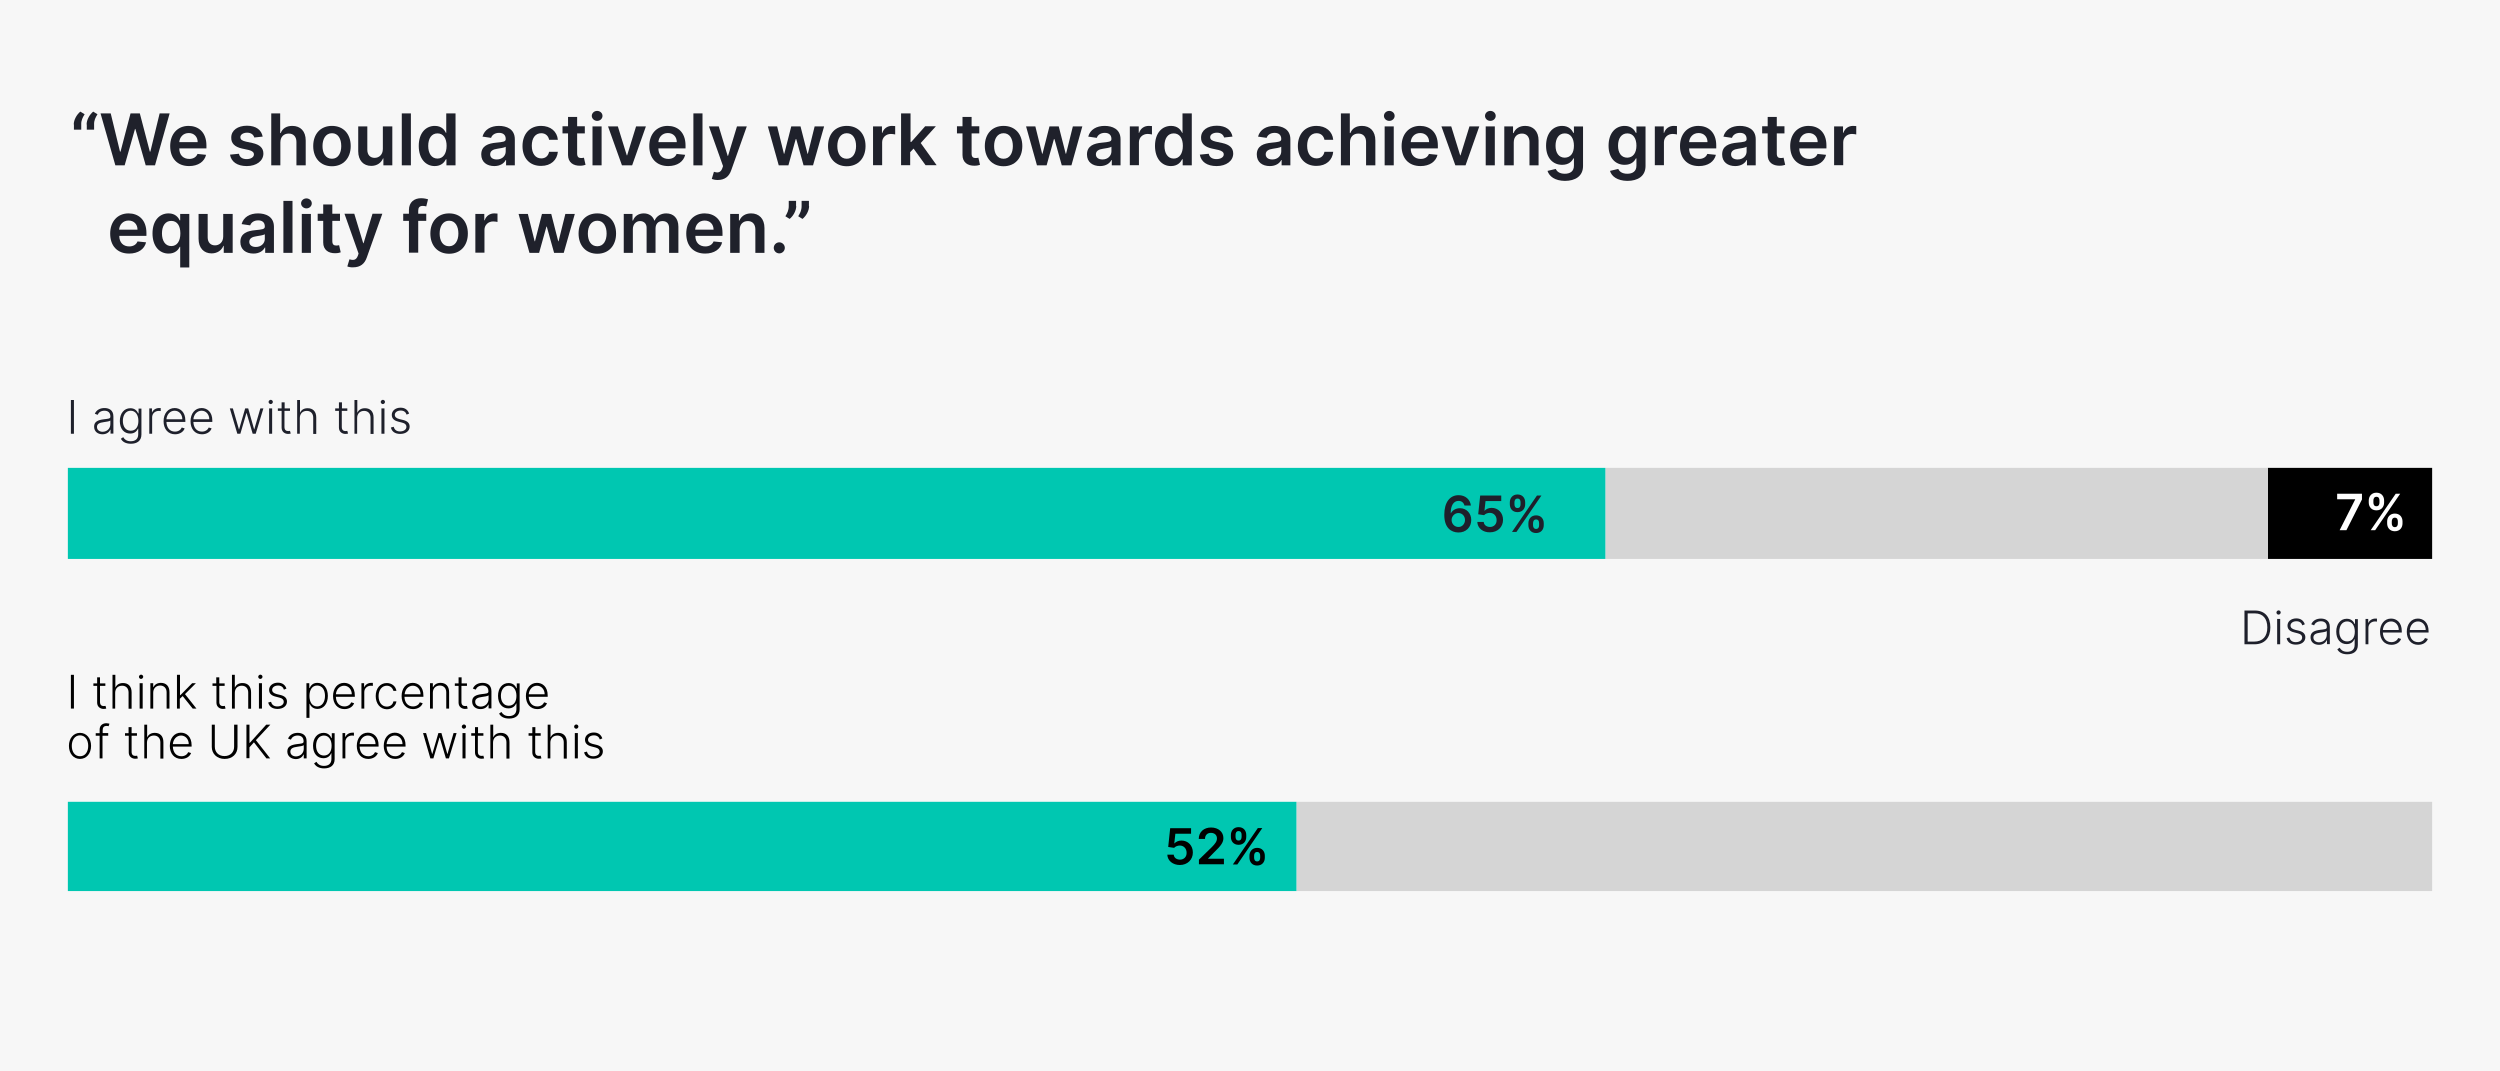 <?xml version="1.0" encoding="utf-8"?>
<!-- Generator: Adobe Illustrator 27.0.0, SVG Export Plug-In . SVG Version: 6.00 Build 0)  -->
<svg version="1.1" id="Layer_1" xmlns="http://www.w3.org/2000/svg" xmlns:xlink="http://www.w3.org/1999/xlink" x="0px" y="0px"
	 viewBox="0 0 1400 600" style="enable-background:new 0 0 1400 600;" xml:space="preserve">
<rect x="0" y="0" width="1400" height="600" fill="#808080" stroke="none"/>
<style type="text/css">
	.st0{clip-path:url(#SVGID_00000013181740725462568030000015326044588756833931_);}
	.st1{clip-path:url(#SVGID_00000021800814081207921530000016530490991187036598_);}
	.st2{fill:#F7F7F7;}
	.st3{clip-path:url(#SVGID_00000051351602574075476480000001919211460801225617_);}
	.st4{clip-path:url(#SVGID_00000033349282672327803670000016543860743075166093_);}
	.st5{clip-path:url(#SVGID_00000098194671674855692000000003643731175802422173_);}
	.st6{clip-path:url(#SVGID_00000115483006429502436430000004497238831175623596_);}
	.st7{clip-path:url(#SVGID_00000069355707863590077170000012331334154054332863_);}
	.st8{clip-path:url(#SVGID_00000133488336168189541070000016892721168458308788_);}
	.st9{fill:#D5D5D5;}
	.st10{clip-path:url(#SVGID_00000139976804592867266690000002877781617568294541_);}
	.st11{clip-path:url(#SVGID_00000099627514169339174140000012344081060332310406_);}
	.st12{clip-path:url(#SVGID_00000005972224422369286770000006421592120278812570_);}
	.st13{fill:#00C7B1;}
	.st14{clip-path:url(#SVGID_00000183224994207127410010000010223367154797870006_);}
	.st15{enable-background:new    ;}
	.st16{fill:#1F212B;}
	.st17{fill:#1E202B;}
	.st18{fill:#FFFFFF;}
	.st19{clip-path:url(#SVGID_00000129918714310857773710000003698246136987058571_);}
	.st20{clip-path:url(#SVGID_00000121974441792223892950000017141628826933178014_);}
	.st21{clip-path:url(#SVGID_00000113338722631599213470000016523505090773765271_);}
	.st22{clip-path:url(#SVGID_00000159444528100927211400000006432872517442366370_);}
	.st23{clip-path:url(#SVGID_00000100370201851659730000000007515170479678529929_);}
	.st24{clip-path:url(#SVGID_00000024689825033484381610000009862548072018884738_);}
	.st25{clip-path:url(#SVGID_00000040566405340144449260000005798994341986586532_);}
</style>
<g>
	<defs>
		<rect id="SVGID_1_" y="0" width="1400" height="600"/>
	</defs>
	<clipPath id="SVGID_00000176041832254331500840000010465933764151529103_">
		<use xlink:href="#SVGID_1_"  style="overflow:visible;"/>
	</clipPath>
	<g style="clip-path:url(#SVGID_00000176041832254331500840000010465933764151529103_);">
		<g>
			<defs>
				<rect id="SVGID_00000173881021481007464070000001695361878415866005_" y="0" width="1400" height="600"/>
			</defs>
			<clipPath id="SVGID_00000099625094237697084090000012462030439389001347_">
				<use xlink:href="#SVGID_00000173881021481007464070000001695361878415866005_"  style="overflow:visible;"/>
			</clipPath>
			<g style="clip-path:url(#SVGID_00000099625094237697084090000012462030439389001347_);">
				<rect y="0" class="st2" width="1400" height="600"/>
			</g>
		</g>
		<g>
			<defs>
				<rect id="SVGID_00000129888472476583977170000012162872007892058758_" x="1270" y="262" width="92" height="51"/>
			</defs>
			<clipPath id="SVGID_00000183209901281567790150000002122558900876499902_">
				<use xlink:href="#SVGID_00000129888472476583977170000012162872007892058758_"  style="overflow:visible;"/>
			</clipPath>
			<g style="clip-path:url(#SVGID_00000183209901281567790150000002122558900876499902_);">
				<g>
					<g>
						<defs>
							<rect id="SVGID_00000020375345596360700110000003824146057769015197_" x="1270" y="262" width="92" height="51"/>
						</defs>
						<clipPath id="SVGID_00000131346142795475951630000011321223747954205874_">
							<use xlink:href="#SVGID_00000020375345596360700110000003824146057769015197_"  style="overflow:visible;"/>
						</clipPath>
						<g style="clip-path:url(#SVGID_00000131346142795475951630000011321223747954205874_);">
							<g>
								<defs>
									<rect id="SVGID_00000098222173372143785570000001728557770819519166_" x="1270" y="262" width="92" height="51"/>
								</defs>
								<clipPath id="SVGID_00000035506925699902653830000006115859174086470548_">
									<use xlink:href="#SVGID_00000098222173372143785570000001728557770819519166_"  style="overflow:visible;"/>
								</clipPath>
								<g style="clip-path:url(#SVGID_00000035506925699902653830000006115859174086470548_);">
									<rect x="1270" y="262" width="92" height="51"/>
								</g>
							</g>
						</g>
					</g>
				</g>
			</g>
		</g>
		<g>
			<defs>
				<rect id="SVGID_00000001623809187843838460000004108564117939695275_" x="899" y="262" width="371" height="51"/>
			</defs>
			<clipPath id="SVGID_00000000180431322670723920000003088111919966296224_">
				<use xlink:href="#SVGID_00000001623809187843838460000004108564117939695275_"  style="overflow:visible;"/>
			</clipPath>
			<g style="clip-path:url(#SVGID_00000000180431322670723920000003088111919966296224_);">
				<g>
					<g>
						<defs>
							<rect id="SVGID_00000049194596783578006800000005306599885347623041_" x="899" y="262" width="371" height="51"/>
						</defs>
						<clipPath id="SVGID_00000024695648960000381000000002418699120957581713_">
							<use xlink:href="#SVGID_00000049194596783578006800000005306599885347623041_"  style="overflow:visible;"/>
						</clipPath>
						<g style="clip-path:url(#SVGID_00000024695648960000381000000002418699120957581713_);">
							<g>
								<defs>
									<rect id="SVGID_00000017500753810954788200000004423929691175249078_" x="899" y="262" width="371" height="51"/>
								</defs>
								<clipPath id="SVGID_00000138548906302274733490000005631245036725865653_">
									<use xlink:href="#SVGID_00000017500753810954788200000004423929691175249078_"  style="overflow:visible;"/>
								</clipPath>
								<g style="clip-path:url(#SVGID_00000138548906302274733490000005631245036725865653_);">
									<rect x="899" y="262" class="st9" width="371" height="51"/>
								</g>
							</g>
						</g>
					</g>
				</g>
			</g>
		</g>
		<g>
			<defs>
				<rect id="SVGID_00000101098030047493319320000014763125847985231771_" x="38" y="262" width="861" height="51"/>
			</defs>
			<clipPath id="SVGID_00000049204000662595029170000002745500605133476992_">
				<use xlink:href="#SVGID_00000101098030047493319320000014763125847985231771_"  style="overflow:visible;"/>
			</clipPath>
			<g style="clip-path:url(#SVGID_00000049204000662595029170000002745500605133476992_);">
				<g>
					<g>
						<defs>
							<rect id="SVGID_00000119102725403712963380000010725602712677715334_" x="38" y="262" width="861" height="51"/>
						</defs>
						<clipPath id="SVGID_00000145055330155594055840000003647673752482092930_">
							<use xlink:href="#SVGID_00000119102725403712963380000010725602712677715334_"  style="overflow:visible;"/>
						</clipPath>
						<g style="clip-path:url(#SVGID_00000145055330155594055840000003647673752482092930_);">
							<g>
								<defs>
									<rect id="SVGID_00000169521474071962710020000000004495917050939016_" x="38" y="262" width="861" height="51"/>
								</defs>
								<clipPath id="SVGID_00000172429625485962176440000006859606587219267721_">
									<use xlink:href="#SVGID_00000169521474071962710020000000004495917050939016_"  style="overflow:visible;"/>
								</clipPath>
								<g style="clip-path:url(#SVGID_00000172429625485962176440000006859606587219267721_);">
									<rect x="38" y="262" class="st13" width="861" height="51"/>
								</g>
							</g>
						</g>
					</g>
				</g>
			</g>
		</g>
		<g>
			<defs>
				<rect id="SVGID_00000003805360268049693020000014087472431291112365_" y="0" width="1400" height="600"/>
			</defs>
			<clipPath id="SVGID_00000089543439015554446350000005912198945357572755_">
				<use xlink:href="#SVGID_00000003805360268049693020000014087472431291112365_"  style="overflow:visible;"/>
			</clipPath>
			<g style="clip-path:url(#SVGID_00000089543439015554446350000005912198945357572755_);">
				<g class="st15">
					<path class="st16" d="M41.3,69.7c0-2.5,1.6-5.5,3.7-7.2l2.4,1.5c-1.1,1.7-2,3.5-1.9,5.7v2.9h-4.1V69.7z M48.5,69.7
						c0-2.5,1.6-5.5,3.7-7.2l2.4,1.5c-1.1,1.7-2,3.5-1.9,5.7v2.9h-4.1V69.7z"/>
				</g>
				<g class="st15">
					<path class="st16" d="M56.3,63.5H62l5.2,21.4h0.3l5.6-21.4h5.2l5.6,21.4h0.3l5.2-21.4H95l-8.2,29.1h-5.2l-5.8-20.4h-0.2
						l-5.8,20.4h-5.2L56.3,63.5z"/>
				</g>
				<g class="st15">
					<path class="st16" d="M95.3,81.8c0-6.7,4.1-11.3,10.3-11.3c5.4,0,10,3.4,10,11v1.6h-15.2c0,3.7,2.2,5.9,5.6,5.9
						c2.2,0,3.9-1,4.6-2.8l4.8,0.5c-0.9,3.8-4.4,6.3-9.5,6.3C99.3,93,95.3,88.7,95.3,81.8z M110.7,79.6c0-3-2-5.1-5-5.1
						c-3.1,0-5.1,2.3-5.3,5.1H110.7z"/>
					<path class="st16" d="M142.4,77c-0.4-1.4-1.6-2.7-4-2.7c-2.1,0-3.8,1-3.8,2.5c0,1.3,0.9,2,3.1,2.5l3.7,0.8
						c4.1,0.9,6.1,2.8,6.1,5.9c0,4.1-3.9,7-9.3,7c-5.4,0-8.7-2.4-9.4-6.4l5-0.5c0.4,2,2,3,4.3,3c2.4,0,4.1-1.1,4.1-2.6
						c0-1.2-0.9-2-2.9-2.5l-3.7-0.8c-4.2-0.9-6.2-3-6.1-6.2c0-4,3.6-6.6,8.8-6.6c5.1,0,8.1,2.4,8.8,6.1L142.4,77z"/>
					<path class="st16" d="M157,92.6h-5.1V63.5h5v11h0.3c1-2.5,3.1-4,6.5-4c4.5,0,7.5,2.9,7.5,8.2v13.9H166V79.5
						c0-2.9-1.6-4.7-4.3-4.7c-2.8,0-4.7,1.8-4.7,5V92.6z"/>
					<path class="st16" d="M175.4,81.8c0-6.8,4.1-11.3,10.5-11.3s10.5,4.5,10.5,11.3c0,6.7-4.1,11.3-10.5,11.3
						S175.4,88.5,175.4,81.8z M191.1,81.8c0-4-1.7-7.2-5.2-7.2c-3.5,0-5.3,3.2-5.3,7.2c0,4,1.7,7.1,5.3,7.1
						C189.4,88.9,191.1,85.7,191.1,81.8z"/>
					<path class="st16" d="M214.6,70.8h5.1v21.8h-5v-3.9h-0.2c-1,2.4-3.3,4.2-6.6,4.2c-4.3,0-7.3-3-7.3-8.2V70.8h5.1v13.1
						c0,2.8,1.6,4.5,4.1,4.5c2.3,0,4.6-1.6,4.6-5V70.8z"/>
					<path class="st16" d="M230.1,92.6H225V63.5h5.1V92.6z"/>
					<path class="st16" d="M234.5,81.7c0-7.3,4-11.2,9-11.2c3.8,0,5.5,2.3,6.2,3.9h0.2V63.5h5.2v29.1h-5.1v-3.4h-0.3
						c-0.8,1.6-2.5,3.8-6.3,3.8C238.4,93,234.5,88.9,234.5,81.7z M250.1,81.7c0-4.2-1.8-7-5.1-7c-3.4,0-5.2,2.9-5.2,7
						c0,4.1,1.8,7.1,5.2,7.1C248.2,88.8,250.1,85.9,250.1,81.7z"/>
					<path class="st16" d="M269.5,86.5c0-4.9,4-6.2,8.3-6.6c3.9-0.4,5.4-0.5,5.4-2v-0.1c0-2.1-1.3-3.4-3.7-3.4c-2.5,0-4,1.3-4.5,2.8
						l-4.8-0.7c1.1-4,4.7-6,9.2-6c4.2,0,8.9,1.7,8.9,7.5v14.6h-4.9v-3h-0.2c-0.9,1.8-3,3.4-6.4,3.4C272.7,93,269.5,90.8,269.5,86.5z
						 M283.2,84.8v-2.6c-0.7,0.5-3.4,0.9-4.7,1.1c-2.3,0.3-4,1.2-4,3.1c0,1.9,1.5,2.9,3.7,2.9C281.3,89.3,283.2,87.2,283.2,84.8z"/>
					<path class="st16" d="M292.6,81.8c0-6.7,4-11.3,10.4-11.3c5.3,0,9,3.1,9.4,7.8h-4.9c-0.4-2.1-1.9-3.7-4.4-3.7
						c-3.2,0-5.3,2.6-5.3,7c0,4.5,2.1,7.1,5.3,7.1c2.3,0,3.9-1.3,4.4-3.7h4.9c-0.4,4.6-3.9,7.9-9.3,7.9
						C296.5,93,292.6,88.4,292.6,81.8z"/>
					<path class="st16" d="M327.5,74.7h-4.3V86c0,2.1,1,2.5,2.3,2.5c0.6,0,1.2-0.1,1.5-0.2l0.9,4c-0.6,0.2-1.6,0.5-3,0.5
						c-3.9,0.1-6.8-1.9-6.8-6V74.7H315v-4h3.1v-5.2h5.1v5.2h4.3V74.7z"/>
					<path class="st16" d="M331.4,64.9c0-1.5,1.3-2.8,3-2.8c1.6,0,3,1.2,3,2.8c0,1.5-1.3,2.8-3,2.8
						C332.8,67.7,331.4,66.4,331.4,64.9z M331.8,70.8h5.1v21.8h-5.1V70.8z"/>
				</g>
				<g class="st15">
					<path class="st16" d="M354,92.6h-5.7l-7.8-21.8h5.5l5,16.2h0.2l5-16.2h5.5L354,92.6z"/>
				</g>
				<g class="st15">
					<path class="st16" d="M363.6,81.8c0-6.7,4.1-11.3,10.3-11.3c5.4,0,10,3.4,10,11v1.6h-15.2c0,3.7,2.2,5.9,5.6,5.9
						c2.2,0,3.9-1,4.6-2.8l4.8,0.5c-0.9,3.8-4.4,6.3-9.5,6.3C367.7,93,363.6,88.7,363.6,81.8z M379,79.6c0-3-2-5.1-5-5.1
						c-3.1,0-5.1,2.3-5.3,5.1H379z"/>
					<path class="st16" d="M393.4,92.6h-5.1V63.5h5.1V92.6z"/>
					<path class="st16" d="M398.6,100.2l1.2-4c2.2,0.7,3.8,0.5,4.7-2l0.4-1.2L397,70.8h5.5l5,16.5h0.2l5-16.5h5.5l-8.7,24.5
						c-1.2,3.5-3.6,5.5-7.6,5.5C400.5,100.8,399.3,100.5,398.6,100.2z"/>
				</g>
				<g class="st15">
					<path class="st16" d="M430,70.8h5.2l3.8,15.3h0.2l3.9-15.3h5.2l3.9,15.3h0.2l3.8-15.3h5.3l-6.2,21.8H450l-4.1-14.7h-0.3
						l-4.1,14.7h-5.4L430,70.8z"/>
				</g>
				<g class="st15">
					<path class="st16" d="M463.7,81.8c0-6.8,4.1-11.3,10.5-11.3s10.5,4.5,10.5,11.3c0,6.7-4.1,11.3-10.5,11.3
						S463.7,88.5,463.7,81.8z M479.4,81.8c0-4-1.7-7.2-5.2-7.2c-3.5,0-5.3,3.2-5.3,7.2c0,4,1.7,7.1,5.3,7.1
						C477.6,88.9,479.4,85.7,479.4,81.8z"/>
					<path class="st16" d="M488.9,70.8h5v3.6h0.2c0.8-2.5,2.9-3.9,5.4-3.9c0.6,0,1.4,0.1,1.8,0.1v4.7c-0.4-0.1-1.5-0.3-2.4-0.3
						c-2.8,0-4.9,2-4.9,4.7v12.8h-5.1V70.8z"/>
					<path class="st16" d="M504.8,63.5h5.1v16h0.4l7.8-8.8h6l-8.5,9.4l8.9,12.4h-6.2l-6.7-9.3l-1.9,2v7.3h-5.1V63.5z"/>
				</g>
				<g class="st15">
					<path class="st16" d="M548.4,74.7h-4.3V86c0,2.1,1,2.5,2.3,2.5c0.6,0,1.2-0.1,1.5-0.2l0.9,4c-0.6,0.2-1.6,0.5-3,0.5
						c-3.9,0.1-6.8-1.9-6.8-6V74.7h-3.1v-4h3.1v-5.2h5.1v5.2h4.3V74.7z"/>
				</g>
				<g class="st15">
					<path class="st16" d="M551.5,81.8c0-6.8,4.1-11.3,10.5-11.3s10.5,4.5,10.5,11.3c0,6.7-4.1,11.3-10.5,11.3
						S551.5,88.5,551.5,81.8z M567.2,81.8c0-4-1.7-7.2-5.2-7.2c-3.5,0-5.3,3.2-5.3,7.2c0,4,1.7,7.1,5.3,7.1
						C565.5,88.9,567.2,85.7,567.2,81.8z"/>
				</g>
				<g class="st15">
					<path class="st16" d="M574.6,70.8h5.2l3.8,15.3h0.2l3.9-15.3h5.2l3.9,15.3h0.2l3.8-15.3h5.3L600,92.6h-5.4l-4.1-14.7h-0.3
						l-4.1,14.7h-5.4L574.6,70.8z"/>
					<path class="st16" d="M608.7,86.5c0-4.9,4-6.2,8.3-6.6c3.9-0.4,5.4-0.5,5.4-2v-0.1c0-2.1-1.3-3.4-3.7-3.4c-2.5,0-4,1.3-4.5,2.8
						l-4.8-0.7c1.1-4,4.7-6,9.2-6c4.2,0,8.9,1.7,8.9,7.5v14.6h-4.9v-3h-0.2c-0.9,1.8-3,3.4-6.4,3.4C611.9,93,608.7,90.8,608.7,86.5z
						 M622.4,84.8v-2.6c-0.7,0.5-3.4,0.9-4.7,1.1c-2.3,0.3-4,1.2-4,3.1c0,1.9,1.5,2.9,3.7,2.9C620.4,89.3,622.4,87.2,622.4,84.8z"/>
				</g>
				<g class="st15">
					<path class="st16" d="M632.7,70.8h5v3.6h0.2c0.8-2.5,2.9-3.9,5.4-3.9c0.6,0,1.4,0.1,1.8,0.1v4.7c-0.4-0.1-1.5-0.3-2.4-0.3
						c-2.8,0-4.9,2-4.9,4.7v12.8h-5.1V70.8z"/>
				</g>
				<g class="st15">
					<path class="st16" d="M646.8,81.7c0-7.3,4-11.2,9-11.2c3.8,0,5.5,2.3,6.2,3.9h0.2V63.5h5.2v29.1h-5.1v-3.4h-0.3
						c-0.8,1.6-2.5,3.8-6.3,3.8C650.7,93,646.8,88.9,646.8,81.7z M662.4,81.7c0-4.2-1.8-7-5.1-7c-3.4,0-5.2,2.9-5.2,7
						c0,4.1,1.8,7.1,5.2,7.1C660.5,88.8,662.4,85.9,662.4,81.7z"/>
					<path class="st16" d="M685.5,77c-0.4-1.4-1.6-2.7-4-2.7c-2.1,0-3.8,1-3.8,2.5c0,1.3,0.9,2,3.1,2.5l3.7,0.8
						c4.1,0.9,6.1,2.8,6.1,5.9c0,4.1-3.9,7-9.3,7c-5.4,0-8.7-2.4-9.4-6.4l5-0.5c0.4,2,2,3,4.3,3c2.4,0,4.1-1.1,4.1-2.6
						c0-1.2-0.9-2-2.9-2.5l-3.7-0.8c-4.2-0.9-6.2-3-6.1-6.2c0-4,3.6-6.6,8.8-6.6c5.1,0,8.1,2.4,8.8,6.1L685.5,77z"/>
					<path class="st16" d="M703.8,86.5c0-4.9,4-6.2,8.3-6.6c3.8-0.4,5.4-0.5,5.4-2v-0.1c0-2.1-1.3-3.4-3.7-3.4c-2.5,0-4,1.3-4.5,2.8
						l-4.8-0.7c1.1-4,4.7-6,9.2-6c4.2,0,8.9,1.7,8.9,7.5v14.6h-4.9v-3h-0.2c-0.9,1.8-3,3.4-6.4,3.4C706.9,93,703.8,90.8,703.8,86.5z
						 M717.5,84.8v-2.6c-0.7,0.5-3.4,0.9-4.7,1.1c-2.3,0.3-4,1.2-4,3.1c0,1.9,1.5,2.9,3.7,2.9C715.5,89.3,717.5,87.2,717.5,84.8z"/>
					<path class="st16" d="M726.8,81.8c0-6.7,4-11.3,10.4-11.3c5.3,0,9,3.1,9.4,7.8h-4.9c-0.4-2.1-1.9-3.7-4.4-3.7
						c-3.2,0-5.3,2.6-5.3,7c0,4.5,2.1,7.1,5.3,7.1c2.3,0,3.9-1.3,4.4-3.7h4.9c-0.4,4.6-3.9,7.9-9.3,7.9
						C730.8,93,726.8,88.4,726.8,81.8z"/>
					<path class="st16" d="M756,92.6h-5.1V63.5h5v11h0.3c1-2.5,3.1-4,6.5-4c4.5,0,7.5,2.9,7.5,8.2v13.9H765V79.5
						c0-2.9-1.6-4.7-4.3-4.7c-2.8,0-4.7,1.8-4.7,5V92.6z"/>
					<path class="st16" d="M775,64.9c0-1.5,1.3-2.8,3-2.8c1.6,0,3,1.2,3,2.8c0,1.5-1.3,2.8-3,2.8C776.3,67.7,775,66.4,775,64.9z
						 M775.4,70.8h5.1v21.8h-5.1V70.8z"/>
				</g>
				<g class="st15">
					<path class="st16" d="M784.9,81.8c0-6.7,4.1-11.3,10.3-11.3c5.4,0,10,3.4,10,11v1.6H790c0,3.7,2.2,5.9,5.6,5.9
						c2.2,0,3.9-1,4.6-2.8l4.8,0.5c-0.9,3.8-4.4,6.3-9.5,6.3C788.9,93,784.9,88.7,784.9,81.8z M800.3,79.6c0-3-2-5.1-5-5.1
						c-3.1,0-5.1,2.3-5.3,5.1H800.3z"/>
				</g>
				<g class="st15">
					<path class="st16" d="M820.7,92.6H815l-7.8-21.8h5.5l5,16.2h0.2l5-16.2h5.5L820.7,92.6z"/>
					<path class="st16" d="M831.6,64.9c0-1.5,1.3-2.8,3-2.8c1.6,0,3,1.2,3,2.8c0,1.5-1.3,2.8-3,2.8
						C832.9,67.7,831.6,66.4,831.6,64.9z M832,70.8h5.1v21.8H832V70.8z"/>
					<path class="st16" d="M847.5,92.6h-5.1V70.8h4.9v3.7h0.3c1-2.4,3.2-4,6.5-4c4.5,0,7.5,3,7.5,8.2v13.9h-5.1V79.5
						c0-2.9-1.6-4.7-4.2-4.7c-2.7,0-4.6,1.8-4.6,5V92.6z"/>
					<path class="st16" d="M866.6,95.7l4.6-1.1c0.6,1.3,2,2.7,5.1,2.7c2.9,0,5.1-1.3,5.1-4.5v-4.1h-0.3c-0.8,1.6-2.5,3.6-6.3,3.6
						c-5,0-9-3.6-9-10.7c0-7.2,4-11.1,9-11.1c3.8,0,5.5,2.3,6.3,3.9h0.3v-3.6h5.1v22.2c0,5.6-4.3,8.3-10.2,8.3
						C870.7,101.2,867.6,98.8,866.6,95.7z M881.4,81.6c0-4.1-1.8-6.9-5.1-6.9c-3.4,0-5.2,2.9-5.2,6.9c0,4,1.8,6.7,5.2,6.7
						C879.6,88.2,881.4,85.7,881.4,81.6z"/>
					<path class="st16" d="M901.6,95.7l4.6-1.1c0.6,1.3,2,2.7,5.1,2.7c2.9,0,5.1-1.3,5.1-4.5v-4.1h-0.3c-0.8,1.6-2.5,3.6-6.3,3.6
						c-5,0-9-3.6-9-10.7c0-7.2,4-11.1,9-11.1c3.8,0,5.5,2.3,6.3,3.9h0.3v-3.6h5.1v22.2c0,5.6-4.3,8.3-10.2,8.3
						C905.7,101.2,902.5,98.8,901.6,95.7z M916.4,81.6c0-4.1-1.8-6.9-5.1-6.9c-3.4,0-5.2,2.9-5.2,6.9c0,4,1.8,6.7,5.2,6.7
						C914.5,88.2,916.4,85.7,916.4,81.6z"/>
				</g>
				<g class="st15">
					<path class="st16" d="M926.7,70.8h5v3.6h0.2c0.8-2.5,2.9-3.9,5.4-3.9c0.6,0,1.4,0.1,1.8,0.1v4.7c-0.4-0.1-1.5-0.3-2.4-0.3
						c-2.8,0-4.9,2-4.9,4.7v12.8h-5.1V70.8z"/>
				</g>
				<g class="st15">
					<path class="st16" d="M940.8,81.8c0-6.7,4.1-11.3,10.3-11.3c5.4,0,10,3.4,10,11v1.6h-15.2c0,3.7,2.2,5.9,5.6,5.9
						c2.2,0,3.9-1,4.6-2.8l4.8,0.5c-0.9,3.8-4.4,6.3-9.5,6.3C944.8,93,940.8,88.7,940.8,81.8z M956.2,79.6c0-3-2-5.1-5-5.1
						c-3.1,0-5.1,2.3-5.3,5.1H956.2z"/>
					<path class="st16" d="M964.4,86.5c0-4.9,4-6.2,8.3-6.6c3.9-0.4,5.4-0.5,5.4-2v-0.1c0-2.1-1.3-3.4-3.7-3.4c-2.5,0-4,1.3-4.5,2.8
						l-4.8-0.7c1.1-4,4.7-6,9.2-6c4.2,0,8.9,1.7,8.9,7.5v14.6h-4.9v-3h-0.2c-0.9,1.8-3,3.4-6.4,3.4C967.6,93,964.4,90.8,964.4,86.5z
						 M978.1,84.8v-2.6c-0.7,0.5-3.4,0.9-4.7,1.1c-2.3,0.3-4,1.2-4,3.1c0,1.9,1.5,2.9,3.7,2.9C976.2,89.3,978.1,87.2,978.1,84.8z"/>
				</g>
				<g class="st15">
					<path class="st16" d="M999.3,74.7H995V86c0,2.1,1,2.5,2.3,2.5c0.6,0,1.2-0.1,1.5-0.2l0.9,4c-0.6,0.2-1.6,0.5-3,0.5
						c-3.9,0.1-6.8-1.9-6.8-6V74.7h-3.1v-4h3.1v-5.2h5.1v5.2h4.3V74.7z"/>
				</g>
				<g class="st15">
					<path class="st16" d="M1002.5,81.8c0-6.7,4.1-11.3,10.3-11.3c5.4,0,10,3.4,10,11v1.6h-15.2c0,3.7,2.2,5.9,5.6,5.9
						c2.2,0,3.9-1,4.6-2.8l4.8,0.5c-0.9,3.8-4.4,6.3-9.5,6.3C1006.5,93,1002.5,88.7,1002.5,81.8z M1017.9,79.6c0-3-2-5.1-5-5.1
						c-3.1,0-5.1,2.3-5.3,5.1H1017.9z"/>
					<path class="st16" d="M1027.1,70.8h5v3.6h0.2c0.8-2.5,2.9-3.9,5.4-3.9c0.6,0,1.4,0.1,1.8,0.1v4.7c-0.4-0.1-1.5-0.3-2.4-0.3
						c-2.8,0-4.9,2-4.9,4.7v12.8h-5.1V70.8z"/>
				</g>
				<g class="st15">
					<path class="st16" d="M61.7,130.8c0-6.7,4.1-11.3,10.3-11.3c5.4,0,10,3.4,10,11v1.6H66.8c0,3.7,2.2,5.9,5.6,5.9
						c2.2,0,3.9-1,4.6-2.8l4.8,0.5c-0.9,3.8-4.4,6.3-9.5,6.3C65.7,142,61.7,137.7,61.7,130.8z M77,128.6c0-3-2-5.1-5-5.1
						c-3.1,0-5.1,2.3-5.3,5.1H77z"/>
					<path class="st16" d="M100.9,149.8v-11.6h-0.2c-0.8,1.6-2.5,3.8-6.3,3.8c-5.1,0-9-4.1-9-11.3c0-7.3,4-11.2,9-11.2
						c3.8,0,5.5,2.3,6.2,3.9h0.3v-3.6h5.1v30H100.9z M95.9,123.7c-3.4,0-5.2,2.9-5.2,7c0,4.1,1.8,7.1,5.2,7.1c3.3,0,5.1-2.8,5.1-7.1
						S99.2,123.7,95.9,123.7z"/>
					<path class="st16" d="M125.2,119.8h5.1v21.8h-5v-3.9h-0.2c-1,2.4-3.3,4.2-6.6,4.2c-4.3,0-7.3-3-7.3-8.2v-13.9h5.1v13.1
						c0,2.8,1.6,4.5,4.1,4.5c2.3,0,4.6-1.6,4.6-5V119.8z"/>
					<path class="st16" d="M134.6,135.5c0-4.9,4-6.2,8.3-6.6c3.9-0.4,5.4-0.5,5.4-2v-0.1c0-2.1-1.3-3.4-3.7-3.4
						c-2.5,0-4,1.3-4.5,2.8l-4.8-0.7c1.1-4,4.7-6,9.2-6c4.2,0,8.9,1.7,8.9,7.5v14.6h-4.9v-3h-0.2c-0.9,1.8-3,3.4-6.4,3.4
						C137.8,142,134.6,139.8,134.6,135.5z M148.3,133.8v-2.6c-0.7,0.5-3.4,0.9-4.7,1.1c-2.3,0.3-4,1.2-4,3.1c0,1.9,1.5,2.9,3.7,2.9
						C146.3,138.3,148.3,136.2,148.3,133.8z"/>
					<path class="st16" d="M163.8,141.6h-5.1v-29.1h5.1V141.6z"/>
					<path class="st16" d="M168.6,113.9c0-1.5,1.3-2.8,3-2.8c1.6,0,3,1.2,3,2.8c0,1.5-1.3,2.8-3,2.8
						C170,116.7,168.6,115.4,168.6,113.9z M169,119.8h5.1v21.8H169V119.8z"/>
					<path class="st16" d="M190.4,123.7h-4.3V135c0,2.1,1,2.5,2.3,2.5c0.6,0,1.2-0.1,1.5-0.2l0.9,4c-0.6,0.2-1.6,0.5-3,0.5
						c-3.9,0.1-6.8-1.9-6.8-6v-12.1h-3.1v-4h3.1v-5.2h5.1v5.2h4.3V123.7z"/>
					<path class="st16" d="M194.5,149.2l1.2-4c2.2,0.7,3.8,0.5,4.7-2l0.4-1.2l-7.9-22.3h5.5l5,16.5h0.2l5-16.5h5.5l-8.7,24.5
						c-1.2,3.5-3.6,5.5-7.6,5.5C196.5,149.8,195.2,149.5,194.5,149.2z"/>
				</g>
				<g class="st15">
					<path class="st16" d="M238.7,123.7h-4.5v17.8H229v-17.8h-3.2v-4h3.2v-2.1c0-4.4,3-6.6,6.8-6.6c1.8,0,3.2,0.4,3.9,0.6l-1,4
						c-0.4-0.1-1.1-0.3-1.9-0.3c-1.9,0-2.6,1-2.6,2.7v1.7h4.5V123.7z"/>
				</g>
				<g class="st15">
					<path class="st16" d="M241,130.8c0-6.8,4.1-11.3,10.5-11.3s10.5,4.5,10.5,11.3c0,6.7-4.1,11.3-10.5,11.3S241,137.5,241,130.8z
						 M256.7,130.8c0-4-1.7-7.2-5.2-7.2c-3.5,0-5.3,3.2-5.3,7.2c0,4,1.7,7.1,5.3,7.1C254.9,137.9,256.7,134.7,256.7,130.8z"/>
					<path class="st16" d="M266.2,119.8h5v3.6h0.2c0.8-2.5,2.9-3.9,5.4-3.9c0.6,0,1.4,0.1,1.8,0.1v4.7c-0.4-0.1-1.5-0.3-2.4-0.3
						c-2.8,0-4.9,2-4.9,4.7v12.8h-5.1V119.8z"/>
				</g>
				<g class="st15">
					<path class="st16" d="M290.4,119.8h5.2l3.8,15.3h0.2l3.9-15.3h5.2l3.9,15.3h0.2l3.8-15.3h5.3l-6.2,21.8h-5.4l-4.1-14.7H306
						l-4.1,14.7h-5.4L290.4,119.8z"/>
				</g>
				<g class="st15">
					<path class="st16" d="M324,130.8c0-6.8,4.1-11.3,10.5-11.3s10.5,4.5,10.5,11.3c0,6.7-4.1,11.3-10.5,11.3S324,137.5,324,130.8z
						 M339.7,130.8c0-4-1.7-7.2-5.2-7.2c-3.5,0-5.3,3.2-5.3,7.2c0,4,1.7,7.1,5.3,7.1C338,137.9,339.7,134.7,339.7,130.8z"/>
					<path class="st16" d="M349.3,119.8h4.9v3.7h0.3c0.9-2.5,3.1-4,6-4c2.9,0,5.1,1.5,5.9,4h0.2c1-2.4,3.4-4,6.5-4
						c4,0,6.8,2.6,6.8,7.5v14.6h-5.2v-13.9c0-2.7-1.6-3.9-3.7-3.9c-2.5,0-3.9,1.7-3.9,4.2v13.6h-5v-14.1c0-2.2-1.5-3.7-3.7-3.7
						c-2.2,0-4,1.8-4,4.5v13.3h-5.1V119.8z"/>
					<path class="st16" d="M384.3,130.8c0-6.7,4.1-11.3,10.3-11.3c5.4,0,10,3.4,10,11v1.6h-15.2c0,3.7,2.2,5.9,5.6,5.9
						c2.2,0,3.9-1,4.6-2.8l4.8,0.5c-0.9,3.8-4.4,6.3-9.5,6.3C388.3,142,384.3,137.7,384.3,130.8z M399.6,128.6c0-3-2-5.1-5-5.1
						c-3.1,0-5.1,2.3-5.3,5.1H399.6z"/>
					<path class="st16" d="M414,141.6h-5.1v-21.8h4.9v3.7h0.3c1-2.4,3.2-4,6.5-4c4.5,0,7.5,3,7.5,8.2v13.9h-5.1v-13.1
						c0-2.9-1.6-4.7-4.2-4.7c-2.7,0-4.6,1.8-4.6,5V141.6z"/>
				</g>
				<g class="st15">
					<path class="st16" d="M433.3,138.8c0-1.7,1.4-3.1,3.1-3.1c1.7,0,3.1,1.4,3.1,3.1c0,1.7-1.4,3.1-3.1,3.1
						C434.7,141.9,433.3,140.5,433.3,138.8z"/>
				</g>
				<g class="st15">
					<path class="st16" d="M445.9,115.4c0,2.5-1.6,5.5-3.7,7.2l-2.4-1.5c1-1.6,1.9-3.3,1.9-5.7v-2.9h4.1V115.4z M453.1,115.4
						c0,2.5-1.6,5.5-3.7,7.2l-2.4-1.5c1-1.6,1.9-3.3,1.9-5.7v-2.9h4.1V115.4z"/>
				</g>
				<g class="st15">
					<path class="st17" d="M41.4,242.9h-1.7V224h1.7V242.9z"/>
					<path class="st17" d="M52.7,238.9c0-2.8,2.2-3.7,5.4-4.1c2.4-0.3,3.7-0.3,3.7-1.4v-0.3c0-1.9-1.2-3.1-3.3-3.1
						c-2,0-3.3,1-3.8,2.3l-1.6-0.6c1-2.3,3.2-3.2,5.4-3.2c2.2,0,5,0.9,5,4.7v9.6h-1.6v-2.2h-0.1c-0.6,1.3-2,2.6-4.4,2.6
						C54.8,243.2,52.7,241.7,52.7,238.9z M61.8,237.5v-2c-0.5,0.5-2.5,0.7-3.7,0.9c-2.4,0.3-3.8,1-3.8,2.7c0,1.7,1.4,2.7,3.2,2.7
						C60.2,241.7,61.8,239.8,61.8,237.5z"/>
					<path class="st17" d="M67.7,245.7l1.3-0.9c0.6,1.1,1.8,2.3,4.2,2.3c2.5,0,4.2-1.2,4.2-3.9V240h-0.1c-0.6,1.3-1.8,2.8-4.4,2.8
						c-3.4,0-5.8-2.6-5.8-7c0-4.3,2.4-7.2,5.9-7.2c2.6,0,3.8,1.6,4.4,2.9h0.2v-2.7h1.6v14.5c0,3.6-2.5,5.2-5.9,5.2
						C70.3,248.5,68.5,247.3,67.7,245.7z M77.5,235.7c0-3.3-1.6-5.7-4.3-5.7c-2.8,0-4.4,2.5-4.4,5.7c0,3.2,1.6,5.5,4.4,5.5
						C75.9,241.2,77.5,239.2,77.5,235.7z"/>
				</g>
				<g class="st15">
					<path class="st17" d="M83.5,228.7h1.6v2.2h0.1c0.6-1.4,2.1-2.4,3.9-2.4c0.3,0,0.6,0,0.9,0v1.7c-0.1,0-0.6-0.1-1-0.1
						c-2.2,0-3.8,1.5-3.8,3.6v9.2h-1.6V228.7z"/>
				</g>
				<g class="st15">
					<path class="st17" d="M91.6,235.9c0-4.3,2.5-7.4,6.2-7.4c3.1,0,6,2.2,6,7v0.8H93.2c0.1,3.3,1.9,5.4,4.8,5.4
						c2,0,3.3-1.1,3.8-2.3l1.6,0.5c-0.6,1.8-2.6,3.3-5.4,3.3C94.1,243.2,91.6,240.2,91.6,235.9z M102.1,234.8c0-2.7-1.8-4.8-4.3-4.8
						c-2.6,0-4.4,2.2-4.6,4.8H102.1z"/>
					<path class="st17" d="M106.7,235.9c0-4.3,2.5-7.4,6.2-7.4c3.1,0,6,2.2,6,7v0.8h-10.6c0.1,3.3,1.9,5.4,4.8,5.4
						c2,0,3.3-1.1,3.8-2.3l1.6,0.5c-0.6,1.8-2.6,3.3-5.4,3.3C109.1,243.2,106.7,240.2,106.7,235.9z M117.2,234.8
						c0-2.7-1.8-4.8-4.3-4.8c-2.6,0-4.4,2.2-4.6,4.8H117.2z"/>
					<path class="st17" d="M128.7,228.7h1.7l3.4,11.7h0.1l3.4-11.7h1.7l3.3,11.7h0.1l3.4-11.7h1.7l-4.3,14.2h-1.7l-3.4-11.6H138
						l-3.4,11.6h-1.7L128.7,228.7z"/>
					<path class="st17" d="M150.4,225.1c0-0.6,0.6-1.2,1.2-1.2s1.2,0.5,1.2,1.2c0,0.6-0.6,1.2-1.2,1.2S150.4,225.7,150.4,225.1z
						 M150.7,228.7h1.7v14.2h-1.7V228.7z"/>
				</g>
				<g class="st15">
					<path class="st17" d="M162.3,230.1h-3v9c0,1.8,1,2.3,2.1,2.3c0.4,0,0.7-0.1,1-0.1l0.4,1.5c-0.3,0.1-0.8,0.2-1.5,0.2
						c-1.8,0-3.6-1.2-3.6-3.5v-9.4h-2.1v-1.4h2.1v-3.4h1.7v3.4h3V230.1z"/>
				</g>
				<g class="st15">
					<path class="st17" d="M168,242.9h-1.6V224h1.6v7h0.1c0.7-1.5,2.1-2.4,4.2-2.4c2.9,0,4.8,1.8,4.8,5.2v9.2h-1.7v-9.1
						c0-2.3-1.4-3.8-3.6-3.8c-2.3,0-3.9,1.5-3.9,4V242.9z"/>
				</g>
				<g class="st15">
					<path class="st17" d="M194.4,230.1h-3v9c0,1.8,1,2.3,2.1,2.3c0.4,0,0.7-0.1,1-0.1l0.4,1.5c-0.3,0.1-0.8,0.2-1.5,0.2
						c-1.8,0-3.6-1.2-3.6-3.5v-9.4h-2.1v-1.4h2.1v-3.4h1.7v3.4h3V230.1z"/>
				</g>
				<g class="st15">
					<path class="st17" d="M200.1,242.9h-1.6V224h1.6v7h0.1c0.7-1.5,2.1-2.4,4.2-2.4c2.9,0,4.8,1.8,4.8,5.2v9.2h-1.7v-9.1
						c0-2.3-1.4-3.8-3.6-3.8c-2.3,0-3.9,1.5-3.9,4V242.9z"/>
					<path class="st17" d="M213.2,225.1c0-0.6,0.6-1.2,1.2-1.2s1.2,0.5,1.2,1.2c0,0.6-0.6,1.2-1.2,1.2S213.2,225.7,213.2,225.1z
						 M213.6,228.7h1.7v14.2h-1.7V228.7z"/>
					<path class="st17" d="M227.7,232.2c-0.4-1.3-1.4-2.3-3.3-2.3s-3.3,1-3.3,2.4c0,1.2,0.8,1.9,2.6,2.4l2.1,0.5
						c2.4,0.6,3.6,1.8,3.6,3.7c0,2.4-2.1,4.1-5.3,4.1c-2.8,0-4.7-1.3-5.2-3.6l1.6-0.4c0.4,1.7,1.6,2.6,3.5,2.6
						c2.2,0,3.6-1.1,3.6-2.6c0-1.1-0.7-1.9-2.3-2.3l-2.3-0.6c-2.5-0.6-3.6-1.9-3.6-3.8c0-2.3,2.1-4,4.9-4c2.6,0,4.1,1.3,4.8,3.3
						L227.7,232.2z"/>
				</g>
				<g class="st15">
					<path class="st17" d="M1256.9,360.8v-18.9h5.9c5.4,0,8.6,3.5,8.6,9.4c0,5.9-3.2,9.5-8.9,9.5H1256.9z M1262.3,359.3
						c4.9,0,7.4-3,7.4-7.9c0-4.9-2.4-7.9-7-7.9h-4v15.8H1262.3z"/>
					<path class="st17" d="M1274.8,343c0-0.6,0.6-1.2,1.2-1.2s1.2,0.5,1.2,1.2c0,0.6-0.6,1.2-1.2,1.2S1274.8,343.7,1274.8,343z
						 M1275.2,346.6h1.7v14.2h-1.7V346.6z"/>
					<path class="st17" d="M1289.3,350.2c-0.4-1.3-1.4-2.3-3.3-2.3s-3.3,1-3.3,2.4c0,1.2,0.8,1.9,2.6,2.4l2.1,0.5
						c2.4,0.6,3.6,1.8,3.6,3.7c0,2.4-2.1,4.1-5.3,4.1c-2.8,0-4.7-1.3-5.2-3.6l1.6-0.4c0.4,1.7,1.6,2.6,3.5,2.6
						c2.2,0,3.6-1.1,3.6-2.6c0-1.1-0.7-1.9-2.3-2.3l-2.3-0.6c-2.5-0.6-3.6-1.9-3.6-3.8c0-2.3,2.1-4,4.9-4c2.6,0,4.1,1.3,4.8,3.3
						L1289.3,350.2z"/>
					<path class="st17" d="M1293.9,356.8c0-2.8,2.2-3.7,5.4-4.1c2.4-0.3,3.7-0.3,3.7-1.4V351c0-1.9-1.2-3.1-3.3-3.1
						c-2,0-3.3,1-3.8,2.3l-1.6-0.6c1-2.3,3.2-3.2,5.4-3.2s5,0.9,5,4.7v9.6h-1.6v-2.2h-0.1c-0.6,1.3-2,2.6-4.4,2.6
						C1295.9,361.1,1293.9,359.6,1293.9,356.8z M1303,355.4v-2c-0.5,0.5-2.5,0.7-3.7,0.9c-2.4,0.3-3.8,1-3.8,2.7
						c0,1.7,1.4,2.7,3.2,2.7C1301.4,359.6,1303,357.7,1303,355.4z"/>
					<path class="st17" d="M1308.9,363.6l1.3-0.9c0.6,1.1,1.8,2.3,4.2,2.3c2.5,0,4.2-1.2,4.2-3.9v-3.2h-0.1
						c-0.6,1.3-1.8,2.8-4.4,2.8c-3.4,0-5.8-2.6-5.8-7c0-4.3,2.4-7.2,5.9-7.2c2.6,0,3.8,1.6,4.4,2.9h0.2v-2.7h1.6v14.5
						c0,3.6-2.5,5.2-5.9,5.2C1311.5,366.4,1309.7,365.2,1308.9,363.6z M1318.7,353.7c0-3.3-1.6-5.7-4.3-5.7c-2.8,0-4.4,2.5-4.4,5.7
						c0,3.2,1.6,5.5,4.4,5.5C1317.1,359.2,1318.7,357.1,1318.7,353.7z"/>
				</g>
				<g class="st15">
					<path class="st17" d="M1324.6,346.6h1.6v2.2h0.1c0.6-1.4,2.1-2.4,3.9-2.4c0.3,0,0.6,0,0.9,0v1.7c-0.1,0-0.6-0.1-1-0.1
						c-2.2,0-3.8,1.5-3.8,3.6v9.2h-1.6V346.6z"/>
				</g>
				<g class="st15">
					<path class="st17" d="M1332.8,353.8c0-4.3,2.5-7.4,6.2-7.4c3.1,0,6,2.2,6,7v0.8h-10.6c0.1,3.3,1.9,5.4,4.8,5.4
						c2,0,3.3-1.1,3.8-2.3l1.6,0.5c-0.6,1.8-2.6,3.3-5.4,3.3C1335.2,361.1,1332.8,358.1,1332.8,353.8z M1343.3,352.8
						c0-2.7-1.8-4.8-4.3-4.8c-2.6,0-4.4,2.2-4.6,4.8H1343.3z"/>
					<path class="st17" d="M1347.8,353.8c0-4.3,2.5-7.4,6.2-7.4c3.1,0,6,2.2,6,7v0.8h-10.6c0.1,3.3,1.9,5.4,4.8,5.4
						c2,0,3.3-1.1,3.8-2.3l1.6,0.5c-0.6,1.8-2.6,3.3-5.4,3.3C1350.3,361.1,1347.8,358.1,1347.8,353.8z M1358.4,352.8
						c0-2.7-1.8-4.8-4.3-4.8c-2.6,0-4.4,2.2-4.6,4.8H1358.4z"/>
				</g>
				<g class="st15">
					<path d="M41.4,396.8h-1.7v-18.9h1.7V396.8z"/>
				</g>
				<g class="st15">
					<path d="M59,384.1h-3v9c0,1.8,1,2.3,2.1,2.3c0.4,0,0.7-0.1,1-0.1l0.4,1.5c-0.3,0.1-0.8,0.2-1.5,0.2c-1.8,0-3.6-1.2-3.6-3.5
						v-9.4h-2.1v-1.4h2.1v-3.4H56v3.4h3V384.1z"/>
				</g>
				<g class="st15">
					<path d="M64.6,396.8H63v-18.9h1.6v7h0.1c0.7-1.5,2.1-2.4,4.2-2.4c2.9,0,4.8,1.8,4.8,5.2v9.2h-1.7v-9.1c0-2.3-1.4-3.8-3.6-3.8
						c-2.3,0-3.9,1.5-3.9,4V396.8z"/>
					<path d="M77.8,379c0-0.6,0.6-1.2,1.2-1.2s1.2,0.5,1.2,1.2c0,0.6-0.6,1.2-1.2,1.2S77.8,379.7,77.8,379z M78.2,382.6h1.7v14.2
						h-1.7V382.6z"/>
					<path d="M85.8,396.8h-1.6v-14.2h1.6v2.2h0.1c0.7-1.4,2.1-2.4,4.2-2.4c2.9,0,4.8,1.8,4.8,5.2v9.2h-1.6v-9.1
						c0-2.3-1.4-3.8-3.6-3.8c-2.2,0-3.9,1.5-3.9,4V396.8z"/>
					<path d="M99.2,377.9h1.6v11.4h0.2l6.6-6.7h2.1l-6.1,6.1l6.4,8.1h-2.1l-5.6-7l-1.6,1.5v5.5h-1.6V377.9z"/>
				</g>
				<g class="st15">
					<path d="M125.8,384.1h-3v9c0,1.8,1,2.3,2.1,2.3c0.4,0,0.7-0.1,1-0.1l0.4,1.5c-0.3,0.1-0.8,0.2-1.5,0.2c-1.8,0-3.6-1.2-3.6-3.5
						v-9.4H119v-1.4h2.1v-3.4h1.7v3.4h3V384.1z"/>
				</g>
				<g class="st15">
					<path d="M131.5,396.8h-1.6v-18.9h1.6v7h0.1c0.7-1.5,2.1-2.4,4.2-2.4c2.9,0,4.8,1.8,4.8,5.2v9.2H139v-9.1c0-2.3-1.4-3.8-3.6-3.8
						c-2.3,0-3.9,1.5-3.9,4V396.8z"/>
					<path d="M144.6,379c0-0.6,0.6-1.2,1.2-1.2s1.2,0.5,1.2,1.2c0,0.6-0.6,1.2-1.2,1.2S144.6,379.7,144.6,379z M145,382.6h1.7v14.2
						H145V382.6z"/>
					<path d="M159,386.2c-0.4-1.3-1.4-2.3-3.3-2.3s-3.3,1-3.3,2.4c0,1.2,0.8,1.9,2.6,2.4l2.1,0.5c2.4,0.6,3.6,1.8,3.6,3.7
						c0,2.4-2.1,4.1-5.3,4.1c-2.8,0-4.7-1.3-5.2-3.6l1.6-0.4c0.4,1.7,1.6,2.6,3.5,2.6c2.2,0,3.6-1.1,3.6-2.6c0-1.1-0.7-1.9-2.3-2.3
						l-2.3-0.6c-2.5-0.6-3.6-1.9-3.6-3.8c0-2.3,2.1-4,4.9-4c2.6,0,4.1,1.3,4.8,3.3L159,386.2z"/>
					<path d="M171.6,382.6h1.6v2.7h0.2c0.6-1.3,1.7-2.9,4.3-2.9c3.5,0,5.9,2.9,5.9,7.3c0,4.4-2.4,7.3-5.8,7.3
						c-2.6,0-3.8-1.6-4.4-2.9h-0.1v7.9h-1.7V382.6z M177.6,395.6c2.8,0,4.4-2.6,4.4-5.9c0-3.3-1.5-5.8-4.4-5.8
						c-2.8,0-4.3,2.4-4.3,5.8C173.3,393.2,174.8,395.6,177.6,395.6z"/>
					<path d="M186.5,389.8c0-4.3,2.5-7.4,6.2-7.4c3.1,0,6,2.2,6,7v0.8h-10.6c0.1,3.3,1.9,5.4,4.8,5.4c2,0,3.3-1.1,3.8-2.3l1.6,0.5
						c-0.6,1.8-2.6,3.3-5.4,3.3C189,397.1,186.5,394.1,186.5,389.8z M197,388.8c0-2.7-1.8-4.8-4.3-4.8c-2.6,0-4.4,2.2-4.6,4.8H197z"
						/>
				</g>
				<g class="st15">
					<path d="M202.3,382.6h1.6v2.2h0.1c0.6-1.4,2.1-2.4,3.9-2.4c0.3,0,0.6,0,0.9,0v1.7c-0.1,0-0.6-0.1-1-0.1c-2.2,0-3.8,1.5-3.8,3.6
						v9.2h-1.6V382.6z"/>
				</g>
				<g class="st15">
					<path d="M210.4,389.8c0-4.3,2.5-7.3,6.2-7.3c2.8,0,5,1.8,5.4,4.4h-1.7c-0.4-1.6-1.7-2.9-3.7-2.9c-2.7,0-4.6,2.4-4.6,5.8
						c0,3.5,1.8,5.9,4.6,5.9c1.9,0,3.4-1.1,3.7-2.9h1.7c-0.4,2.6-2.5,4.4-5.4,4.4C212.9,397.1,210.4,394,210.4,389.8z"/>
					<path d="M224.9,389.8c0-4.3,2.5-7.4,6.2-7.4c3.1,0,6,2.2,6,7v0.8h-10.6c0.1,3.3,1.9,5.4,4.8,5.4c2,0,3.3-1.1,3.8-2.3l1.6,0.5
						c-0.6,1.8-2.6,3.3-5.4,3.3C227.4,397.1,224.9,394.1,224.9,389.8z M235.5,388.8c0-2.7-1.8-4.8-4.3-4.8c-2.6,0-4.4,2.2-4.6,4.8
						H235.5z"/>
					<path d="M242.4,396.8h-1.6v-14.2h1.6v2.2h0.1c0.7-1.4,2.1-2.4,4.2-2.4c2.9,0,4.8,1.8,4.8,5.2v9.2h-1.6v-9.1
						c0-2.3-1.4-3.8-3.6-3.8c-2.2,0-3.9,1.5-3.9,4V396.8z"/>
					<path d="M261.4,384.1h-3v9c0,1.8,1,2.3,2.1,2.3c0.4,0,0.7-0.1,1-0.1l0.4,1.5c-0.3,0.1-0.8,0.2-1.5,0.2c-1.8,0-3.6-1.2-3.6-3.5
						v-9.4h-2.1v-1.4h2.1v-3.4h1.7v3.4h3V384.1z"/>
					<path d="M264.4,392.8c0-2.8,2.2-3.7,5.4-4.1c2.4-0.3,3.7-0.3,3.7-1.4V387c0-1.9-1.2-3.1-3.3-3.1c-2,0-3.3,1-3.8,2.3l-1.6-0.6
						c1-2.3,3.2-3.2,5.4-3.2c2.2,0,5,0.9,5,4.7v9.6h-1.6v-2.2h-0.1c-0.6,1.3-2,2.6-4.4,2.6C266.5,397.1,264.4,395.6,264.4,392.8z
						 M273.6,391.4v-2c-0.5,0.5-2.5,0.7-3.7,0.9c-2.4,0.3-3.8,1-3.8,2.7c0,1.7,1.4,2.7,3.2,2.7C271.9,395.6,273.6,393.7,273.6,391.4
						z"/>
					<path d="M279.5,399.6l1.3-0.9c0.6,1.1,1.8,2.3,4.2,2.3c2.5,0,4.2-1.2,4.2-3.9v-3.2h-0.1c-0.6,1.3-1.8,2.8-4.4,2.8
						c-3.4,0-5.8-2.6-5.8-7c0-4.3,2.4-7.2,5.9-7.2c2.6,0,3.8,1.6,4.4,2.9h0.2v-2.7h1.6v14.5c0,3.6-2.5,5.2-5.9,5.2
						C282.1,402.4,280.3,401.2,279.5,399.6z M289.2,389.7c0-3.3-1.6-5.7-4.3-5.7c-2.8,0-4.4,2.5-4.4,5.7c0,3.2,1.6,5.5,4.4,5.5
						C287.6,395.2,289.2,393.1,289.2,389.7z"/>
					<path d="M294.5,389.8c0-4.3,2.5-7.4,6.2-7.4c3.1,0,6,2.2,6,7v0.8h-10.6c0.1,3.3,1.9,5.4,4.8,5.4c2,0,3.3-1.1,3.8-2.3l1.6,0.5
						c-0.6,1.8-2.6,3.3-5.4,3.3C297,397.1,294.5,394.1,294.5,389.8z M305,388.8c0-2.7-1.8-4.8-4.3-4.8c-2.6,0-4.4,2.2-4.6,4.8H305z"
						/>
				</g>
				<g class="st15">
					<path d="M38.6,417.7c0-4.3,2.6-7.3,6.2-7.3s6.2,3,6.2,7.3c0,4.3-2.6,7.3-6.2,7.3S38.6,422,38.6,417.7z M49.4,417.7
						c0-3.2-1.6-5.9-4.6-5.9s-4.6,2.7-4.6,5.9s1.6,5.8,4.6,5.8S49.4,420.9,49.4,417.7z"/>
					<path d="M60.5,412h-3.1l0,12.7h-1.6V412h-2.2v-1.4h2.2v-2.1c0-2.3,1.8-3.5,3.7-3.5c0.9,0,1.4,0.2,1.8,0.3l-0.5,1.4
						c-0.2-0.1-0.6-0.2-1.1-0.2c-1.4,0-2.2,0.8-2.2,2.3v1.7h3.1V412z"/>
				</g>
				<g class="st15">
					<path d="M76.7,412h-3v9c0,1.8,1,2.3,2.1,2.3c0.4,0,0.7-0.1,1-0.1l0.4,1.5c-0.3,0.1-0.8,0.2-1.5,0.2c-1.8,0-3.6-1.2-3.6-3.5V412
						h-2.1v-1.4H72v-3.4h1.7v3.4h3V412z"/>
				</g>
				<g class="st15">
					<path d="M82.4,424.7h-1.6v-18.9h1.6v7h0.1c0.7-1.5,2.1-2.4,4.2-2.4c2.9,0,4.8,1.8,4.8,5.2v9.2h-1.7v-9.1c0-2.3-1.4-3.8-3.6-3.8
						c-2.3,0-3.9,1.5-3.9,4V424.7z"/>
					<path d="M95.1,417.7c0-4.3,2.5-7.4,6.2-7.4c3.1,0,6,2.2,6,7v0.8H96.8c0.1,3.3,1.9,5.4,4.8,5.4c2,0,3.3-1.1,3.8-2.3l1.6,0.5
						c-0.6,1.8-2.6,3.3-5.4,3.3C97.6,425,95.1,422,95.1,417.7z M105.7,416.7c0-2.7-1.8-4.8-4.3-4.8c-2.6,0-4.4,2.2-4.6,4.8H105.7z"
						/>
					<path d="M133,405.8v12.5c0,3.9-2.9,6.7-7.2,6.7c-4.3,0-7.2-2.9-7.2-6.7v-12.5h1.7v12.4c0,3,2.1,5.2,5.4,5.2
						c3.3,0,5.4-2.2,5.4-5.2v-12.4H133z"/>
					<path d="M138,405.8h1.7V416h0.2l9.2-10.2h2.3l-8.1,8.7l8,10.2h-2.1l-7-9l-2.5,2.8v6.1H138V405.8z"/>
					<path d="M160.9,420.8c0-2.8,2.2-3.7,5.4-4.1c2.4-0.3,3.7-0.3,3.7-1.4v-0.3c0-1.9-1.2-3.1-3.3-3.1c-2,0-3.3,1-3.8,2.3l-1.6-0.6
						c1-2.3,3.2-3.2,5.4-3.2c2.2,0,5,0.9,5,4.7v9.6h-1.6v-2.2H170c-0.6,1.3-2,2.6-4.4,2.6C163,425,160.9,423.5,160.9,420.8z
						 M170.1,419.3v-2c-0.5,0.5-2.5,0.7-3.7,0.9c-2.4,0.3-3.8,1-3.8,2.7c0,1.7,1.4,2.7,3.2,2.7C168.4,423.5,170.1,421.6,170.1,419.3
						z"/>
					<path d="M175.9,427.5l1.3-0.9c0.6,1.1,1.8,2.3,4.2,2.3c2.5,0,4.2-1.2,4.2-3.9v-3.2h-0.1c-0.6,1.3-1.8,2.8-4.4,2.8
						c-3.4,0-5.8-2.6-5.8-7c0-4.3,2.4-7.2,5.9-7.2c2.6,0,3.8,1.6,4.4,2.9h0.2v-2.7h1.6v14.5c0,3.6-2.5,5.2-5.9,5.2
						C178.6,430.3,176.8,429.1,175.9,427.5z M185.7,417.6c0-3.3-1.6-5.7-4.3-5.7c-2.8,0-4.4,2.5-4.4,5.7c0,3.2,1.6,5.5,4.4,5.5
						C184.1,423.1,185.7,421,185.7,417.6z"/>
				</g>
				<g class="st15">
					<path d="M191.7,410.5h1.6v2.2h0.1c0.6-1.4,2.1-2.4,3.9-2.4c0.3,0,0.6,0,0.9,0v1.7c-0.1,0-0.6-0.1-1-0.1c-2.2,0-3.8,1.5-3.8,3.6
						v9.2h-1.6V410.5z"/>
				</g>
				<g class="st15">
					<path d="M199.8,417.7c0-4.3,2.5-7.4,6.2-7.4c3.1,0,6,2.2,6,7v0.8h-10.6c0.1,3.3,1.9,5.4,4.8,5.4c2,0,3.3-1.1,3.8-2.3l1.6,0.5
						c-0.6,1.8-2.6,3.3-5.4,3.3C202.3,425,199.8,422,199.8,417.7z M210.3,416.7c0-2.7-1.8-4.8-4.3-4.8c-2.6,0-4.4,2.2-4.6,4.8H210.3
						z"/>
					<path d="M214.9,417.7c0-4.3,2.5-7.4,6.2-7.4c3.1,0,6,2.2,6,7v0.8h-10.6c0.1,3.3,1.9,5.4,4.8,5.4c2,0,3.3-1.1,3.8-2.3l1.6,0.5
						c-0.6,1.8-2.6,3.3-5.4,3.3C217.4,425,214.9,422,214.9,417.7z M225.4,416.7c0-2.7-1.8-4.8-4.3-4.8c-2.6,0-4.4,2.2-4.6,4.8H225.4
						z"/>
					<path d="M236.9,410.5h1.7l3.4,11.7h0.1l3.4-11.7h1.7l3.3,11.7h0.1l3.4-11.7h1.7l-4.3,14.2h-1.7l-3.4-11.6h-0.2l-3.4,11.6h-1.7
						L236.9,410.5z"/>
					<path d="M258.6,406.9c0-0.6,0.6-1.2,1.2-1.2s1.2,0.5,1.2,1.2c0,0.6-0.6,1.2-1.2,1.2S258.6,407.6,258.6,406.9z M259,410.5h1.7
						v14.2H259V410.5z"/>
				</g>
				<g class="st15">
					<path d="M270.6,412h-3v9c0,1.8,1,2.3,2.1,2.3c0.4,0,0.7-0.1,1-0.1l0.4,1.5c-0.3,0.1-0.8,0.2-1.5,0.2c-1.8,0-3.6-1.2-3.6-3.5
						V412h-2.1v-1.4h2.1v-3.4h1.7v3.4h3V412z"/>
				</g>
				<g class="st15">
					<path d="M276.2,424.7h-1.6v-18.9h1.6v7h0.1c0.7-1.5,2.1-2.4,4.2-2.4c2.9,0,4.8,1.8,4.8,5.2v9.2h-1.7v-9.1
						c0-2.3-1.4-3.8-3.6-3.8c-2.3,0-3.9,1.5-3.9,4V424.7z"/>
				</g>
				<g class="st15">
					<path d="M302.7,412h-3v9c0,1.8,1,2.3,2.1,2.3c0.4,0,0.7-0.1,1-0.1l0.4,1.5c-0.3,0.1-0.8,0.2-1.5,0.2c-1.8,0-3.6-1.2-3.6-3.5
						V412h-2.1v-1.4h2.1v-3.4h1.7v3.4h3V412z"/>
				</g>
				<g class="st15">
					<path d="M308.3,424.7h-1.6v-18.9h1.6v7h0.1c0.7-1.5,2.1-2.4,4.2-2.4c2.9,0,4.8,1.8,4.8,5.2v9.2h-1.7v-9.1
						c0-2.3-1.4-3.8-3.6-3.8c-2.3,0-3.9,1.5-3.9,4V424.7z"/>
					<path d="M321.5,406.9c0-0.6,0.6-1.2,1.2-1.2s1.2,0.5,1.2,1.2c0,0.6-0.6,1.2-1.2,1.2S321.5,407.6,321.5,406.9z M321.9,410.5h1.7
						v14.2h-1.7V410.5z"/>
					<path d="M335.9,414.1c-0.4-1.3-1.4-2.3-3.3-2.3s-3.3,1-3.3,2.4c0,1.2,0.8,1.9,2.6,2.4l2.1,0.5c2.4,0.6,3.6,1.8,3.6,3.7
						c0,2.4-2.1,4.1-5.3,4.1c-2.8,0-4.7-1.3-5.2-3.6l1.6-0.4c0.4,1.7,1.6,2.6,3.5,2.6c2.2,0,3.6-1.1,3.6-2.6c0-1.1-0.7-1.9-2.3-2.3
						l-2.3-0.6c-2.5-0.6-3.6-1.9-3.6-3.8c0-2.3,2.1-4,4.9-4c2.6,0,4.1,1.3,4.8,3.3L335.9,414.1z"/>
				</g>
				<g class="st15">
					<path class="st17" d="M808.8,288.3c0-7,3.1-11,8-11c3.9,0,6.5,2.5,6.9,5.8h-3.6c-0.4-1.6-1.6-2.6-3.3-2.6
						c-2.8,0-4.4,2.6-4.4,6.9h0.1c1-1.8,2.9-2.8,5.1-2.8c3.6,0,6.3,2.8,6.3,6.6c0,4-2.9,7.1-7.3,7
						C812.7,298.1,808.8,295.7,808.8,288.3z M820.4,291.2c0-2.2-1.6-3.9-3.7-3.9s-3.8,1.8-3.8,3.9c0,2.1,1.6,3.9,3.8,3.9
						C818.7,295.2,820.4,293.4,820.4,291.2z"/>
					<path class="st17" d="M827.3,292.3h3.6c0.1,1.7,1.6,2.8,3.5,2.8c2.2,0,3.8-1.6,3.7-3.9c0-2.3-1.6-4-3.8-4
						c-1.2,0-2.5,0.5-3.2,1.3l-3.3-0.5l1.1-10.5h11.8v3.1h-8.8l-0.6,5.4h0.1c0.8-0.9,2.2-1.6,3.9-1.6c3.7,0,6.4,2.8,6.4,6.7
						c0,4-3,7-7.3,7C830.4,298.2,827.4,295.7,827.3,292.3z"/>
					<path class="st17" d="M845.5,281.3c0-2.4,1.6-4.4,4.3-4.4c2.8,0,4.3,2,4.3,4.4v1.1c0,2.4-1.5,4.4-4.3,4.4c-2.8,0-4.3-2-4.3-4.4
						V281.3z M860.7,277.5h2.5l-14,20.4h-2.5L860.7,277.5z M848.1,282.4c0,1.1,0.4,2.1,1.7,2.1s1.7-1,1.7-2.1v-1.1
						c0-1.1-0.4-2.1-1.7-2.1c-1.3,0-1.7,1.1-1.7,2.1V282.4z M855.9,293c0-2.4,1.6-4.4,4.3-4.4c2.8,0,4.3,2,4.3,4.4v1.1
						c0,2.4-1.5,4.4-4.3,4.4c-2.8,0-4.3-2-4.3-4.4V293z M858.5,294.1c0,1,0.4,2.1,1.7,2.1s1.7-1,1.7-2.1V293c0-1.1-0.4-2.1-1.7-2.1
						c-1.3,0-1.7,1.1-1.7,2.1V294.1z"/>
				</g>
				<g class="st15">
					<path class="st18" d="M1318.9,279.7v-0.1h-10.1v-3.1h13.9v3.2l-8.7,17.2h-3.8L1318.9,279.7z"/>
					<path class="st18" d="M1326.5,280.3c0-2.4,1.6-4.4,4.3-4.4c2.8,0,4.3,2,4.3,4.4v1.1c0,2.4-1.5,4.4-4.3,4.4
						c-2.8,0-4.3-2-4.3-4.4V280.3z M1341.6,276.5h2.5l-14,20.4h-2.5L1341.6,276.5z M1329.1,281.4c0,1.1,0.4,2.1,1.7,2.1
						s1.7-1,1.7-2.1v-1.1c0-1.1-0.4-2.1-1.7-2.1c-1.3,0-1.7,1.1-1.7,2.1V281.4z M1336.8,292c0-2.4,1.6-4.4,4.3-4.4
						c2.8,0,4.3,2,4.3,4.4v1.1c0,2.4-1.5,4.4-4.3,4.4c-2.8,0-4.3-2-4.3-4.4V292z M1339.4,293.1c0,1,0.4,2.1,1.7,2.1s1.7-1,1.7-2.1
						V292c0-1.1-0.4-2.1-1.7-2.1c-1.3,0-1.7,1.1-1.7,2.1V293.1z"/>
				</g>
			</g>
		</g>
		<g>
			<defs>
				<rect id="SVGID_00000098191414413636007900000002116089927975842188_" x="726" y="449" width="636" height="50"/>
			</defs>
			<clipPath id="SVGID_00000016036886928235049160000002459183990601089680_">
				<use xlink:href="#SVGID_00000098191414413636007900000002116089927975842188_"  style="overflow:visible;"/>
			</clipPath>
			<g style="clip-path:url(#SVGID_00000016036886928235049160000002459183990601089680_);">
				<g>
					<g>
						<defs>
							<rect id="SVGID_00000050653776632095118980000004713048781028514448_" x="726" y="449" width="636" height="50"/>
						</defs>
						<clipPath id="SVGID_00000092422368013730469190000007361048148946477481_">
							<use xlink:href="#SVGID_00000050653776632095118980000004713048781028514448_"  style="overflow:visible;"/>
						</clipPath>
						<g style="clip-path:url(#SVGID_00000092422368013730469190000007361048148946477481_);">
							<g>
								<defs>
									<rect id="SVGID_00000045589775457707373020000002366160151300586121_" x="726" y="449" width="636" height="50"/>
								</defs>
								<clipPath id="SVGID_00000168815484432230960670000010704178281072200883_">
									<use xlink:href="#SVGID_00000045589775457707373020000002366160151300586121_"  style="overflow:visible;"/>
								</clipPath>
								<g style="clip-path:url(#SVGID_00000168815484432230960670000010704178281072200883_);">
									<rect x="726" y="449" class="st9" width="636" height="50"/>
								</g>
							</g>
						</g>
					</g>
				</g>
			</g>
		</g>
		<g>
			<defs>
				<rect id="SVGID_00000083806531475396502280000007626410057418454161_" x="38" y="449" width="688" height="50"/>
			</defs>
			<clipPath id="SVGID_00000096038330739055146670000001262155753733046715_">
				<use xlink:href="#SVGID_00000083806531475396502280000007626410057418454161_"  style="overflow:visible;"/>
			</clipPath>
			<g style="clip-path:url(#SVGID_00000096038330739055146670000001262155753733046715_);">
				<g>
					<g>
						<defs>
							<rect id="SVGID_00000116206914072198263640000014521100358967752368_" x="38" y="449" width="688" height="50"/>
						</defs>
						<clipPath id="SVGID_00000062912800271004916300000004696615374505394306_">
							<use xlink:href="#SVGID_00000116206914072198263640000014521100358967752368_"  style="overflow:visible;"/>
						</clipPath>
						<g style="clip-path:url(#SVGID_00000062912800271004916300000004696615374505394306_);">
							<g>
								<defs>
									<rect id="SVGID_00000000190418620414117690000006113626660969981841_" x="38" y="449" width="688" height="50"/>
								</defs>
								<clipPath id="SVGID_00000092447136322005708050000002288342239596649113_">
									<use xlink:href="#SVGID_00000000190418620414117690000006113626660969981841_"  style="overflow:visible;"/>
								</clipPath>
								<g style="clip-path:url(#SVGID_00000092447136322005708050000002288342239596649113_);">
									<rect x="38" y="449" class="st13" width="688" height="50"/>
								</g>
							</g>
						</g>
					</g>
				</g>
			</g>
		</g>
		<g>
			<defs>
				<rect id="SVGID_00000108272155382697687640000012303128370227070388_" y="0" width="1400" height="600"/>
			</defs>
			<clipPath id="SVGID_00000129166624285306211230000012433568937015164346_">
				<use xlink:href="#SVGID_00000108272155382697687640000012303128370227070388_"  style="overflow:visible;"/>
			</clipPath>
			<g style="clip-path:url(#SVGID_00000129166624285306211230000012433568937015164346_);">
				<g class="st15">
					<path d="M653.7,478.6h3.6c0.1,1.7,1.6,2.8,3.5,2.8c2.2,0,3.8-1.6,3.7-3.9c0-2.3-1.6-4-3.8-4c-1.2,0-2.5,0.5-3.2,1.3l-3.3-0.5
						l1.1-10.5H667v3.1h-8.8l-0.6,5.4h0.1c0.8-0.9,2.2-1.6,3.9-1.6c3.7,0,6.4,2.8,6.4,6.7c0,4-3,7-7.3,7
						C656.8,484.4,653.8,482,653.7,478.6z"/>
					<path d="M671.4,481.4l7.1-6.9c2-2,3-3.3,3-5c0-1.9-1.4-3.1-3.4-3.1c-2,0-3.3,1.3-3.3,3.4h-3.5c0-3.9,2.9-6.4,6.9-6.4
						c4.1,0,6.9,2.5,6.9,5.9c0,2.3-1.1,4.1-5.1,7.9l-3.5,3.6v0.1h8.9v3.1h-14V481.4z"/>
					<path d="M689.3,467.6c0-2.4,1.6-4.4,4.3-4.4c2.8,0,4.3,2,4.3,4.4v1.1c0,2.4-1.5,4.4-4.3,4.4c-2.8,0-4.3-2-4.3-4.4V467.6z
						 M704.4,463.7h2.5l-14,20.4h-2.5L704.4,463.7z M691.9,468.6c0,1.1,0.4,2.1,1.7,2.1s1.7-1,1.7-2.1v-1.1c0-1.1-0.4-2.1-1.7-2.1
						c-1.3,0-1.7,1.1-1.7,2.1V468.6z M699.7,479.2c0-2.4,1.6-4.4,4.3-4.4c2.8,0,4.3,2,4.3,4.4v1.1c0,2.4-1.5,4.4-4.3,4.4
						c-2.8,0-4.3-2-4.3-4.4V479.2z M702.3,480.3c0,1,0.4,2.1,1.7,2.1s1.7-1,1.7-2.1v-1.1c0-1.1-0.4-2.1-1.7-2.1
						c-1.3,0-1.7,1.1-1.7,2.1V480.3z"/>
				</g>
			</g>
		</g>
	</g>
</g>
</svg>
